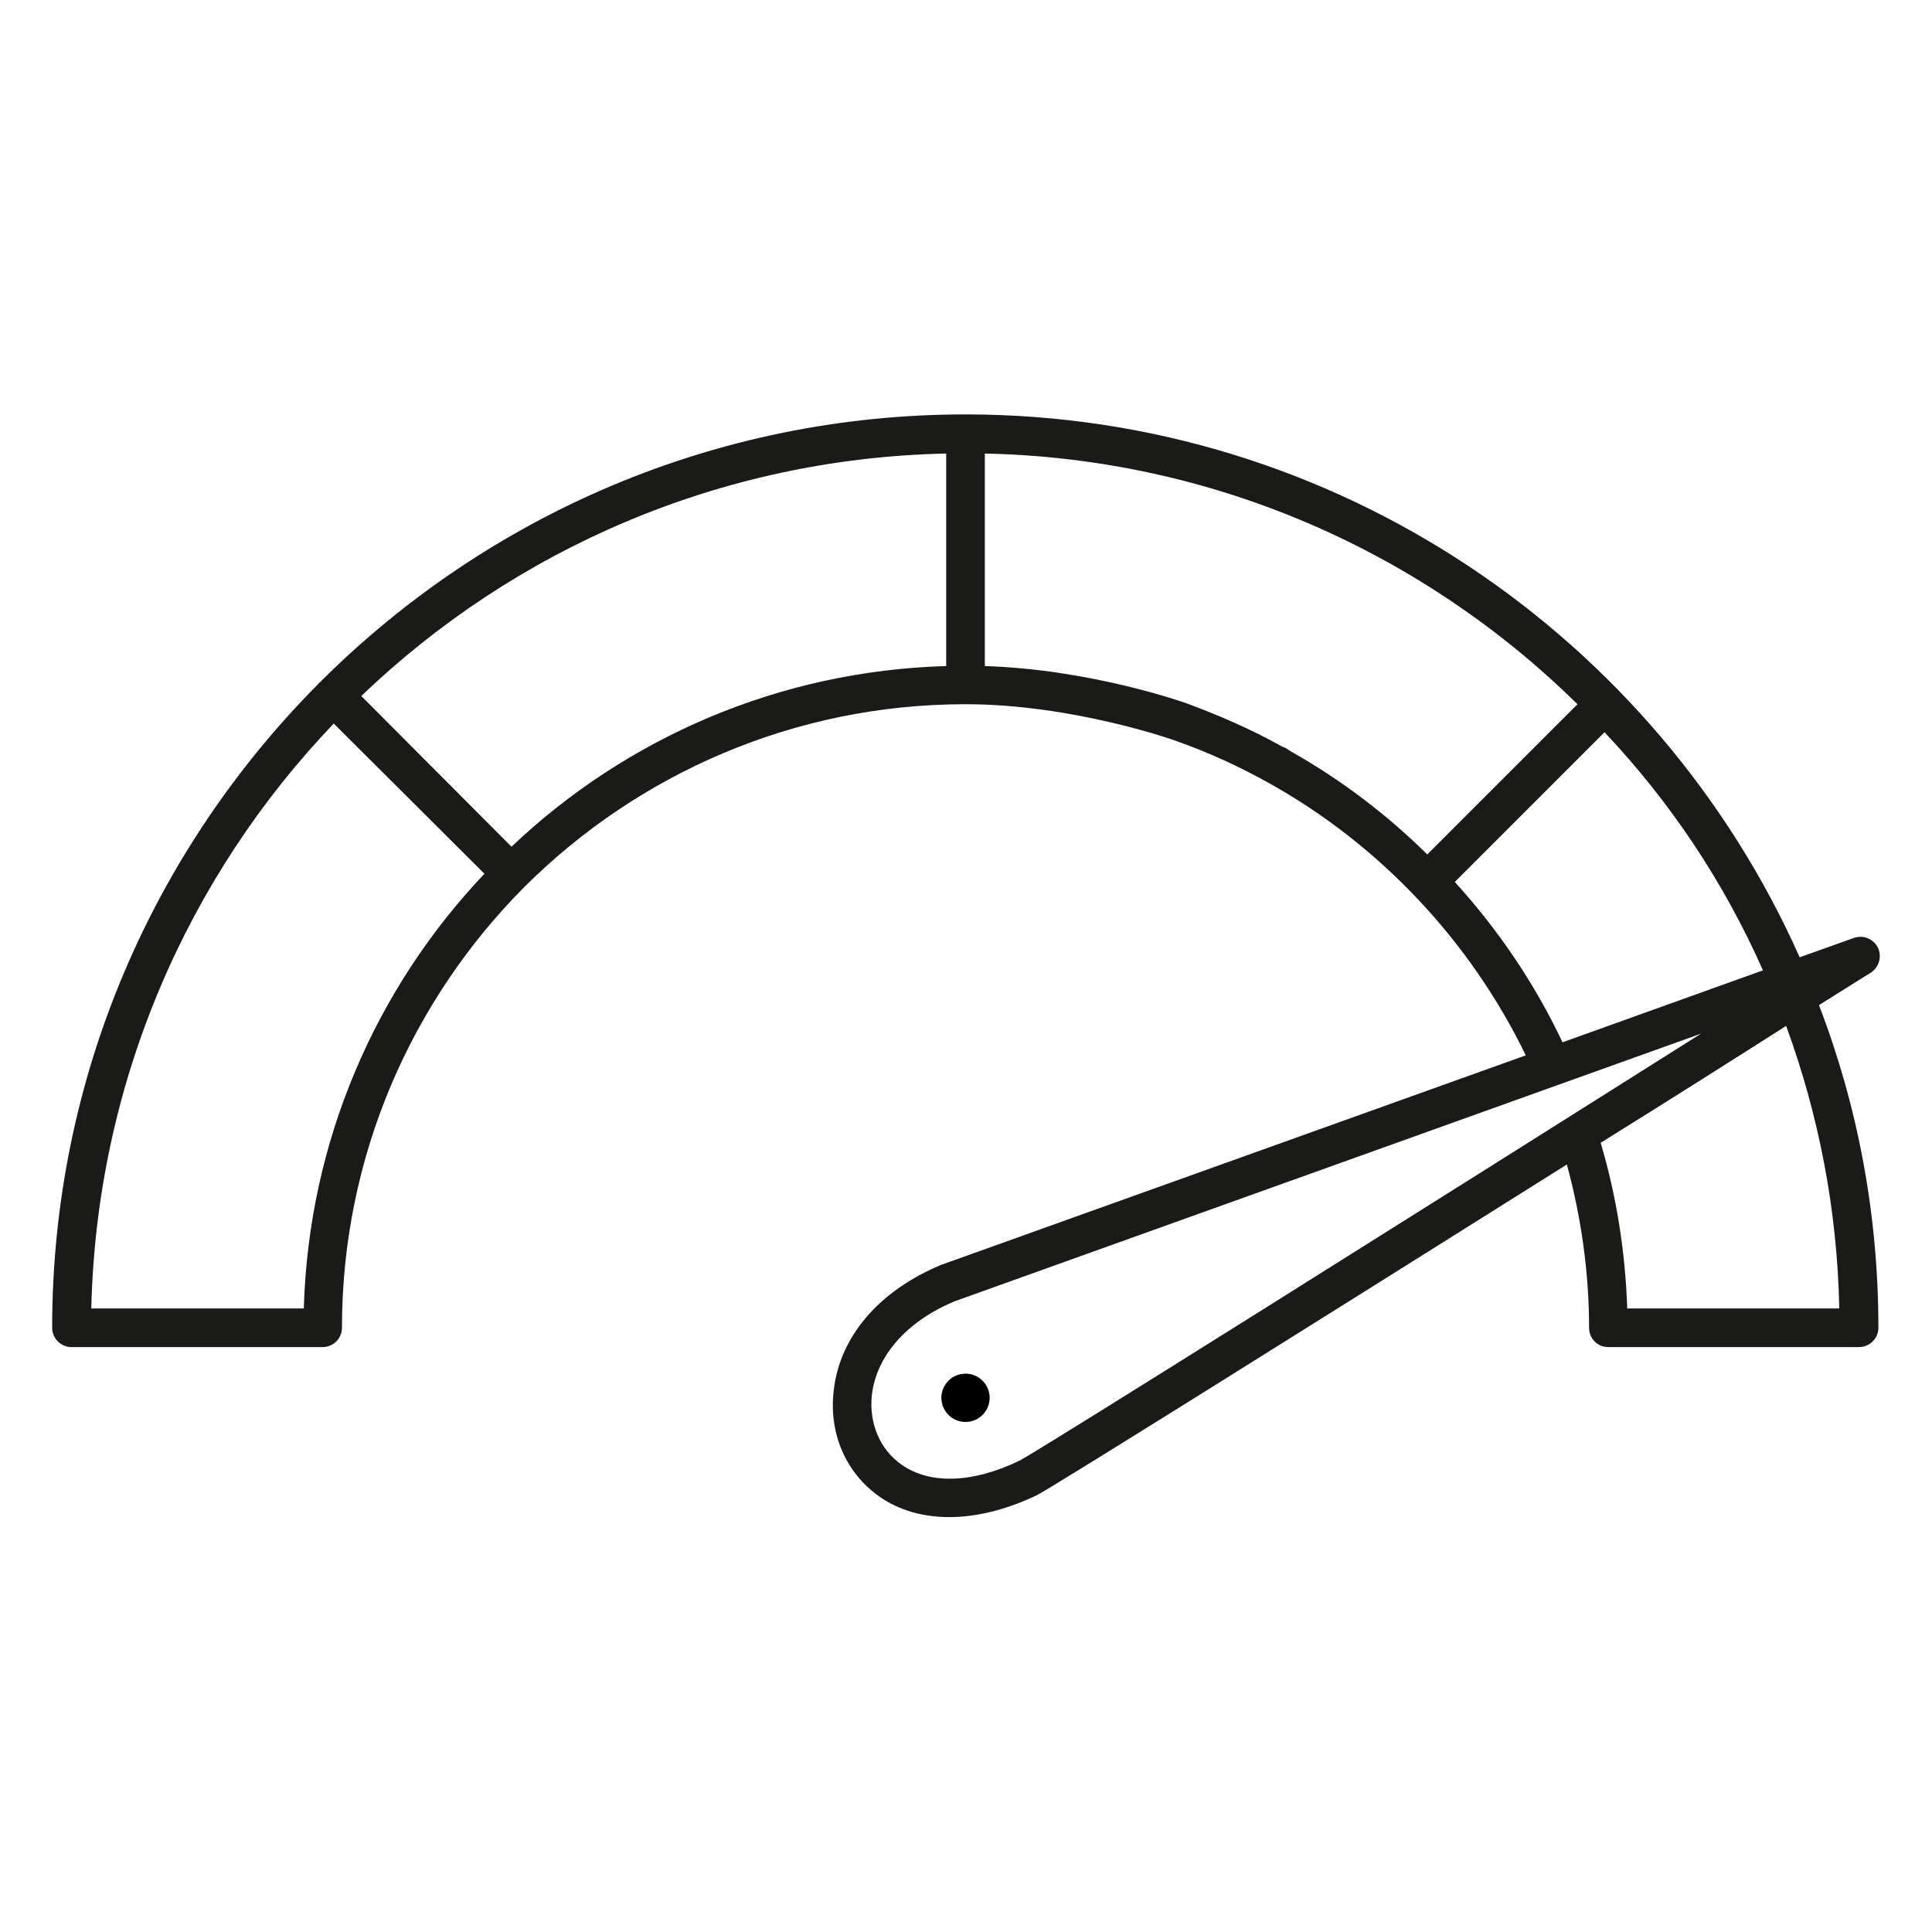<?xml version="1.0" encoding="UTF-8"?><svg id="Icons_Outline" xmlns="http://www.w3.org/2000/svg" viewBox="0 0 40 40"><defs><style>.cls-1{fill:#1a1a18;}</style></defs><g id="Speed"><path class="cls-1" d="M38.73,20.14c.17-.11.24-.33.15-.52-.09-.18-.3-.27-.5-.2l-1.12.4c-2.94-6.61-9.58-11.24-17.27-11.24-5.19,0-9.9,2.1-13.33,5.51,0,.01-.03.03-.04.04-.02.01-.03.02-.03.03-3.4,3.42-5.51,8.13-5.51,13.33,0,.22.18.4.4.4h5.2c.22,0,.4-.18.4-.4,0-3.56,1.45-6.79,3.78-9.13,2.34-2.33,5.57-3.78,9.13-3.78,2.21,0,4.31.74,4.33.75.66.23,1.32.53,1.93.87,2.31,1.28,4.19,3.28,5.34,5.65l-12.11,4.34c-1.29.54-2.1,1.49-2.22,2.61-.1.88.25,1.69.94,2.18.41.29.91.43,1.46.43s1.17-.15,1.8-.45c.34-.17,6.16-3.82,10.98-6.85.3,1.1.46,2.24.46,3.38,0,.22.17.4.4.4h5.19c.22,0,.4-.18.4-.4,0-2.35-.43-4.6-1.23-6.68.5-.31.87-.55,1.07-.67ZM6.29,27.09H1.89c.11-4.69,2-8.95,5.02-12.11l3.12,3.11c-2.24,2.36-3.64,5.52-3.74,9ZM19.59,13.79c-3.48.1-6.64,1.5-9,3.74l-3.11-3.12c3.16-3.03,7.42-4.92,12.11-5.02v4.4ZM26.73,15.56s-.06-.04-.09-.06c-.03-.02-.06-.03-.09-.04-.62-.35-1.29-.64-1.96-.89-.08-.03-2-.71-4.2-.78v-4.4c4.77.1,9.09,2.06,12.27,5.19l-3.11,3.11c-.84-.83-1.79-1.55-2.82-2.13ZM30.12,18.26l3.1-3.1c1.36,1.44,2.47,3.1,3.28,4.93l-4.15,1.49c-.57-1.21-1.33-2.33-2.23-3.32ZM21.11,30.24c-.97.47-1.86.5-2.45.08-.44-.31-.67-.85-.61-1.43.09-.82.73-1.54,1.72-1.95l15.45-5.54c-5.48,3.46-13.7,8.63-14.11,8.84ZM38.08,27.09h-4.39c-.04-1.17-.22-2.32-.55-3.43,1.48-.92,2.82-1.77,3.84-2.42.67,1.83,1.06,3.8,1.1,5.85Z"/><path d="M6.66,14.09s-.03.03-.04.04h0s.03-.03.04-.04Z"/><circle cx="19.99" cy="28.94" r=".5"/></g></svg>